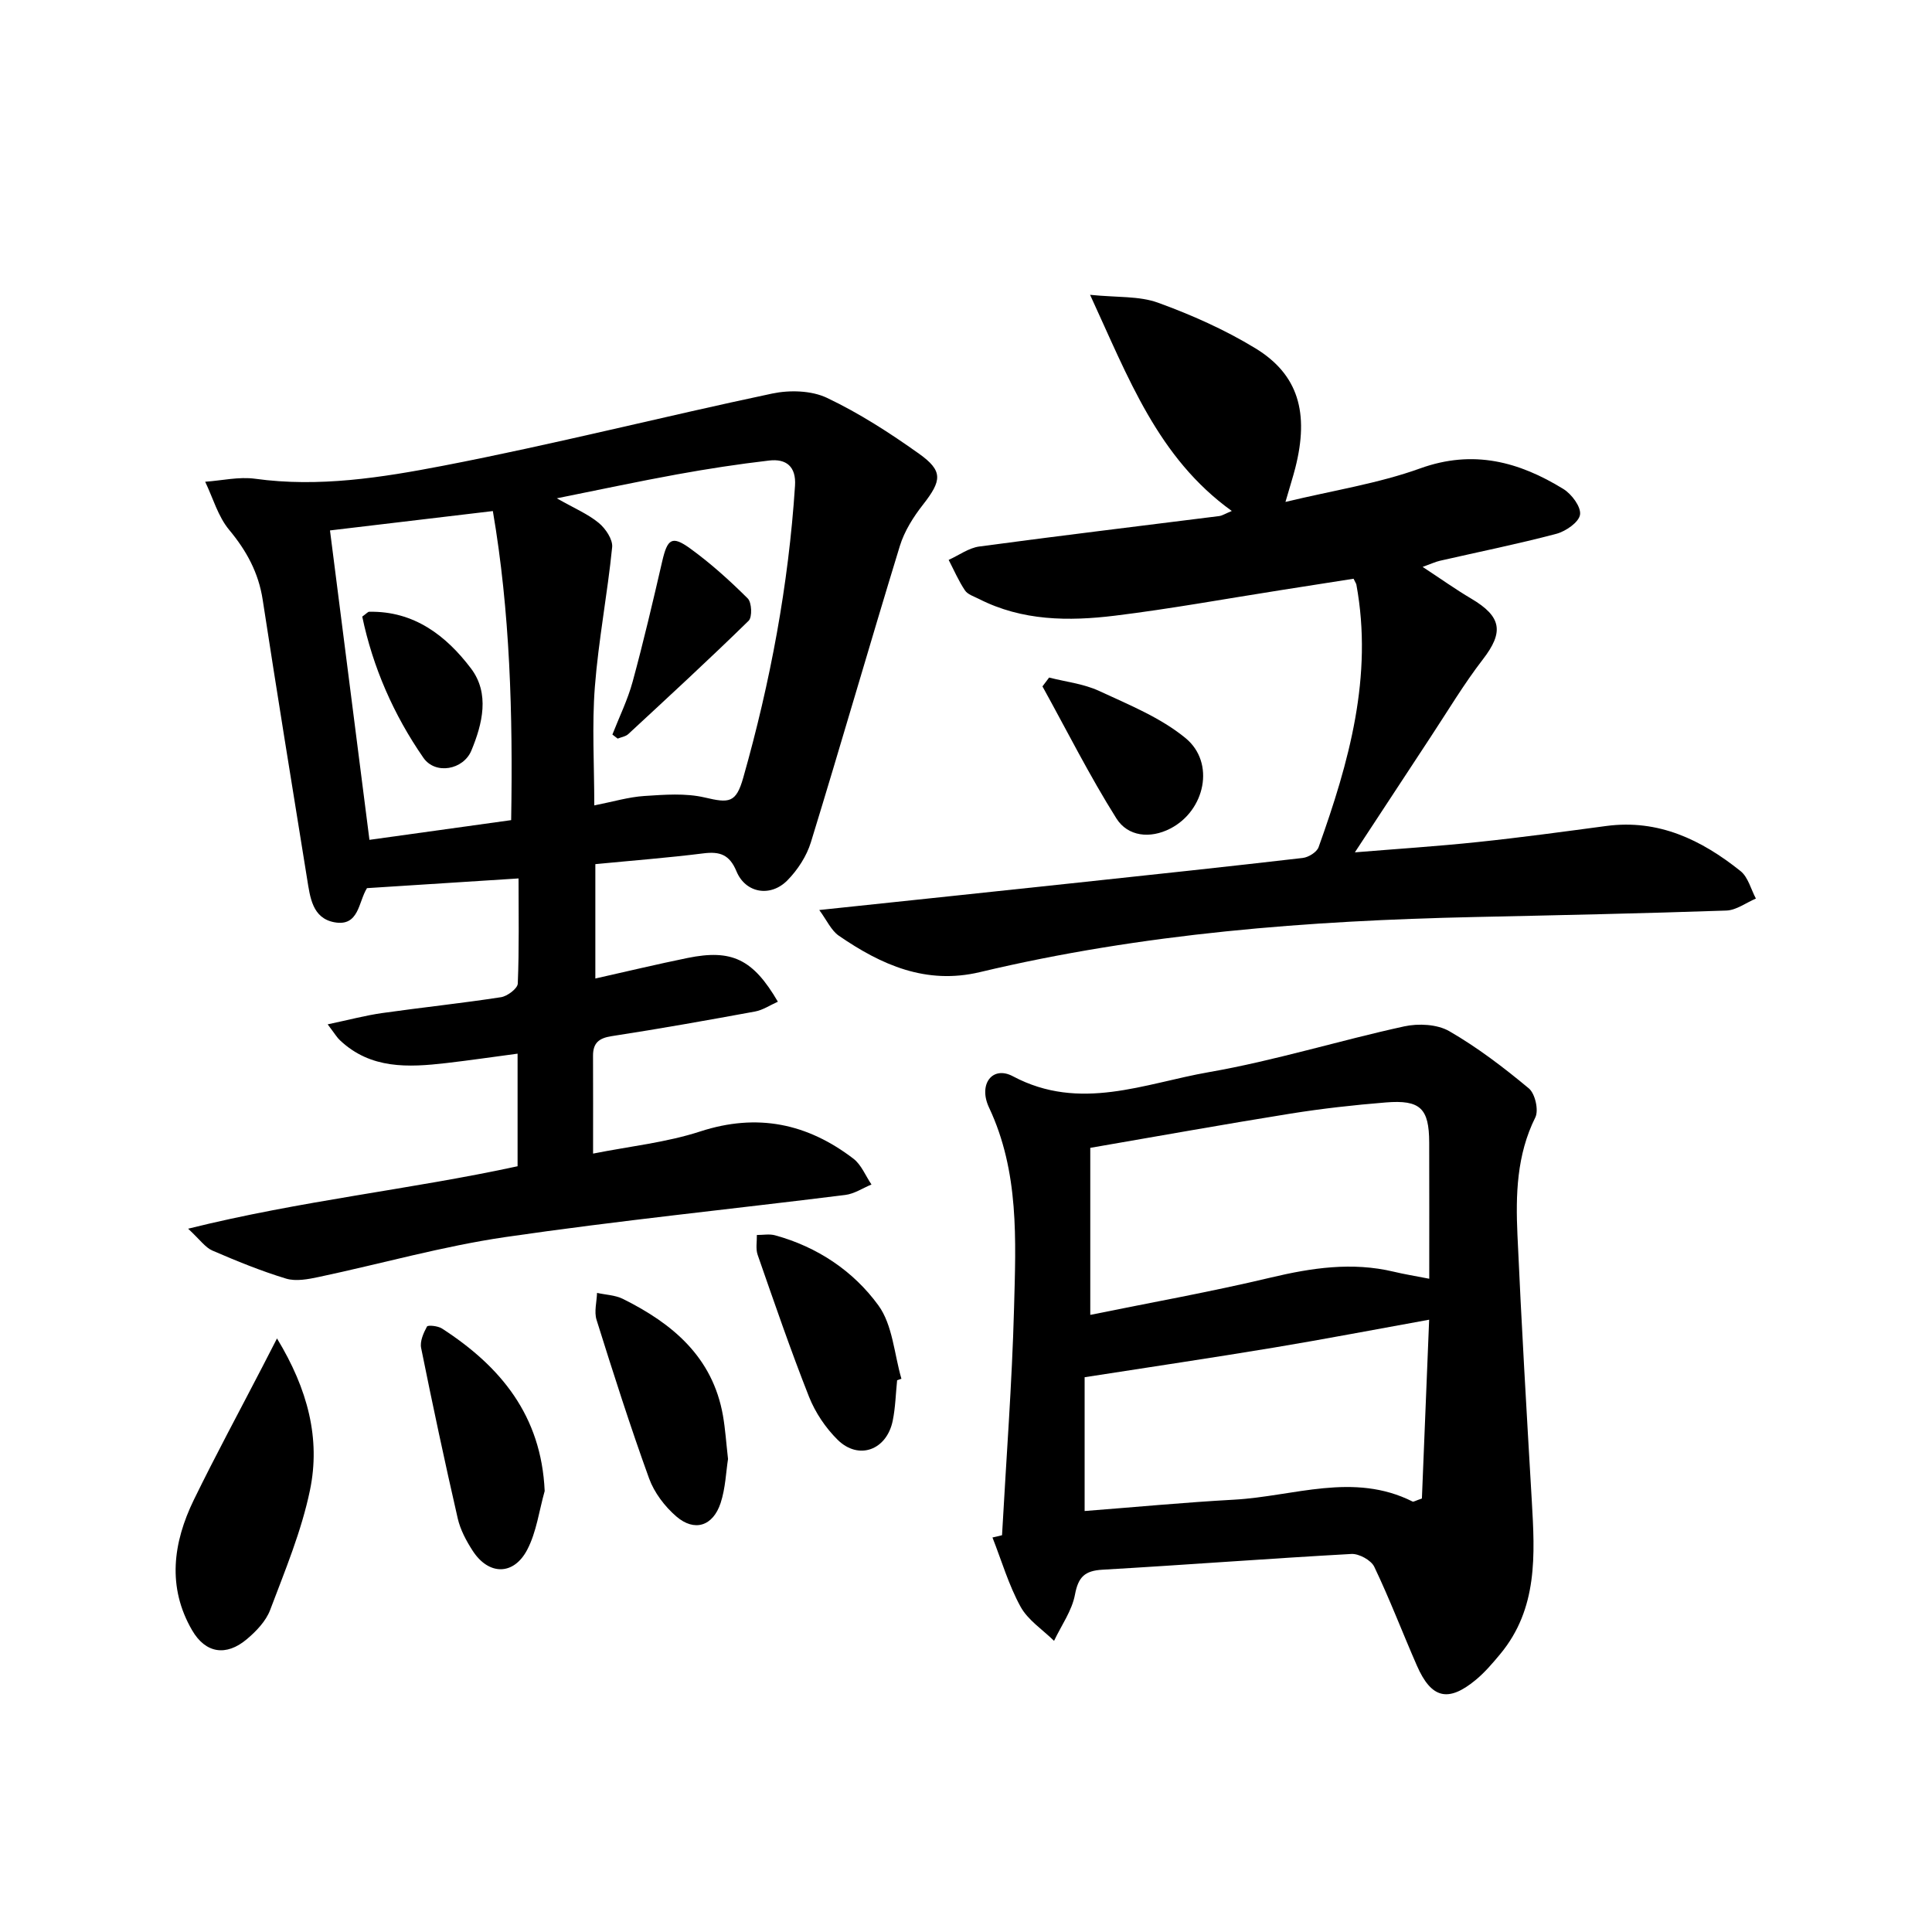 <svg enable-background="new 0 0 400 400" viewBox="0 0 400 400" xmlns="http://www.w3.org/2000/svg"><path d="m67.84 212.08c4.45-.94 7.84-1.85 11.3-2.34 8.18-1.16 16.41-2.02 24.58-3.28 1.32-.2 3.43-1.79 3.48-2.81.3-7.21.16-14.44.16-21.78-11.34.73-21.36 1.37-31.38 2.01-1.8 2.86-1.63 8.03-6.78 7.06-4.55-.86-5-5.2-5.61-8.94-3.11-19.26-6.24-38.53-9.2-57.81-.86-5.62-3.34-10.16-6.96-14.51-2.3-2.77-3.34-6.59-4.95-9.94 3.45-.24 6.98-1.08 10.34-.62 13.19 1.82 26.18-.24 38.91-2.69 22.83-4.4 45.39-10.14 68.15-14.95 3.6-.76 8.11-.64 11.33.89 6.68 3.17 13 7.25 19.04 11.55 5.06 3.6 4.74 5.58.84 10.57-2 2.55-3.85 5.49-4.79 8.56-6.25 20.4-12.14 40.92-18.41 61.32-.88 2.87-2.73 5.72-4.85 7.88-3.52 3.58-8.69 2.67-10.56-1.85-1.44-3.47-3.44-4.15-6.85-3.72-7.35.92-14.75 1.49-22.37 2.23v23.68c6.59-1.48 12.81-2.97 19.08-4.25 9.16-1.87 13.56.23 18.71 9.05-1.6.71-3.09 1.73-4.71 2.03-9.89 1.82-19.8 3.58-29.74 5.11-2.65.41-3.83 1.45-3.82 4.06.03 6.43.01 12.87.01 20.25 7.58-1.51 15.14-2.29 22.2-4.59 11.82-3.84 22.17-1.65 31.71 5.65 1.64 1.26 2.5 3.53 3.73 5.34-1.8.74-3.55 1.93-5.42 2.16-23.45 2.93-46.99 5.31-70.37 8.72-13 1.9-25.74 5.53-38.62 8.26-2.21.47-4.75.96-6.8.34-5.2-1.58-10.26-3.65-15.26-5.81-1.47-.64-2.53-2.22-5.01-4.52 23.43-5.83 46.05-8.12 68.21-12.93 0-7.72 0-15.13 0-23.31-5.13.68-9.95 1.39-14.79 1.95-7.84.9-15.61 1.29-21.97-4.71-.6-.54-1.01-1.26-2.56-3.31zm55.2-45.33c3.91-.77 7.12-1.74 10.37-1.95 4.16-.27 8.52-.62 12.49.31 5.06 1.19 6.49 1.17 7.98-4.09 5.61-19.78 9.38-39.91 10.72-60.46.26-3.98-1.83-5.63-5.37-5.21-6.39.74-12.75 1.72-19.08 2.87-7.89 1.43-15.74 3.12-24.87 4.95 3.66 2.08 6.45 3.25 8.68 5.09 1.41 1.16 2.94 3.43 2.78 5.03-.97 9.66-2.83 19.24-3.58 28.91-.62 8.01-.12 16.1-.12 24.55zm-46.55 7.13c10.21-1.42 19.73-2.74 29.34-4.08.37-22.02-.23-43.17-3.79-63.99-11.66 1.39-22.42 2.67-33.72 4.01 2.72 21.33 5.4 42.38 8.17 64.06z"/><path d="m207.46 317.85c.86-15.69 2.07-31.37 2.49-47.08.37-14.01 1.09-28.15-5.18-41.46-2.28-4.83.7-8.74 4.94-6.48 13.9 7.4 27.27 1.46 40.61-.86 13.6-2.37 26.89-6.52 40.41-9.47 2.94-.64 6.82-.45 9.32.99 5.84 3.37 11.28 7.52 16.48 11.85 1.3 1.08 2.08 4.53 1.34 6.01-3.87 7.78-4.07 16.03-3.7 24.3.82 18.36 1.9 36.71 2.97 55.06.65 11.18 1.28 22.32-6.52 31.73-1.58 1.9-3.21 3.82-5.1 5.38-5.7 4.71-9.19 3.84-12.17-2.98-2.98-6.8-5.62-13.76-8.82-20.45-.65-1.37-3.16-2.74-4.72-2.66-17.19.95-34.36 2.27-51.55 3.26-3.67.21-5.01 1.49-5.7 5.16-.62 3.34-2.83 6.39-4.33 9.57-2.37-2.33-5.41-4.29-6.94-7.08-2.46-4.48-3.92-9.52-5.81-14.32.66-.14 1.32-.3 1.98-.47zm88.45-53.1c0-10.01.02-19.1-.01-28.2-.02-7.07-1.83-8.88-8.99-8.3-6.59.53-13.18 1.27-19.7 2.31-13.65 2.19-27.26 4.64-41.48 7.09v34.58c12.53-2.55 25.02-4.78 37.35-7.72 8.5-2.02 16.85-3.27 25.47-1.22 2.07.5 4.17.84 7.36 1.46zm-71.35 20.39v27.7c10.26-.79 20.6-1.78 30.97-2.35 12.3-.68 24.69-5.77 36.93.39.2.1.59-.18 1.93-.63.48-11.95.99-24.29 1.5-37.02-11.31 2.04-21.66 4.03-32.06 5.76-12.76 2.12-25.57 4.02-39.27 6.15z"/><path d="m169.62 188.41c18.57-1.96 36.15-3.81 53.73-5.69 15.46-1.65 30.93-3.3 46.37-5.09 1.2-.14 2.91-1.2 3.28-2.23 6.29-17.58 11.32-35.38 7.82-54.38-.03-.16-.14-.3-.58-1.2-4.86.76-9.99 1.57-15.11 2.37-11.43 1.79-22.82 3.87-34.3 5.28-9.57 1.17-19.18 1.1-28.14-3.46-1.02-.52-2.34-.92-2.91-1.78-1.32-1.97-2.27-4.19-3.37-6.31 2.11-.95 4.14-2.47 6.33-2.77 16.54-2.23 33.11-4.21 49.66-6.3.63-.08 1.21-.47 2.63-1.06-15.31-11.02-21.37-27.49-29.34-44.75 5.57.57 10.14.21 14.06 1.63 6.95 2.52 13.84 5.59 20.15 9.43 8.92 5.43 11.18 13.37 8.28 24.77-.49 1.91-1.1 3.8-2.04 7.05 9.89-2.39 19.21-3.81 27.91-6.95 10.97-3.95 20.44-1.38 29.63 4.27 1.71 1.05 3.69 3.7 3.45 5.31-.23 1.57-2.95 3.45-4.9 3.97-7.97 2.11-16.07 3.74-24.11 5.58-.92.21-1.79.63-3.58 1.27 3.77 2.47 6.83 4.66 10.05 6.56 6.35 3.75 6.78 6.94 2.42 12.59-3.92 5.08-7.23 10.63-10.77 16-5.16 7.83-10.29 15.67-15.73 23.95 8.61-.71 17.07-1.25 25.49-2.14 8.88-.93 17.72-2.14 26.57-3.32 10.81-1.44 19.71 2.88 27.78 9.33 1.58 1.26 2.16 3.77 3.19 5.7-2.04.86-4.05 2.41-6.12 2.48-17.37.6-34.75.96-52.13 1.34-34.47.75-68.73 3.38-102.38 11.4-11.19 2.67-20.45-1.49-29.24-7.53-1.59-1.1-2.51-3.24-4.05-5.32z"/><path d="m57.35 277.11c6.4 10.54 9.03 20.76 6.83 31.4-1.76 8.49-5.17 16.66-8.25 24.82-.88 2.33-2.91 4.44-4.88 6.09-4.21 3.52-8.47 2.93-11.27-1.88-5.21-8.95-3.96-18.15.35-27.01 4.54-9.31 9.48-18.42 14.24-27.63.82-1.56 1.62-3.14 2.98-5.79z"/><path d="m112.77 308.7c-1.15 4.07-1.69 8.46-3.6 12.13-2.82 5.41-8 5.34-11.3.25-1.33-2.05-2.56-4.35-3.1-6.7-2.69-11.73-5.2-23.5-7.58-35.3-.28-1.37.49-3.11 1.21-4.43.19-.35 2.26-.14 3.1.4 12.15 7.85 20.58 18.04 21.27 33.65z"/><path d="m185.74 285.76c-.29 2.8-.35 5.64-.91 8.38-1.25 6.11-7.07 8.24-11.42 3.94-2.49-2.46-4.62-5.64-5.91-8.89-3.83-9.69-7.21-19.56-10.64-29.4-.43-1.24-.13-2.73-.16-4.1 1.26.01 2.6-.26 3.78.07 8.75 2.4 16.19 7.38 21.37 14.49 2.97 4.07 3.28 10.07 4.78 15.21-.29.09-.59.19-.89.3z"/><path d="m150.73 302.07c-.42 2.65-.52 6.02-1.53 9.1-1.58 4.81-5.41 6.04-9.18 2.79-2.39-2.06-4.56-4.92-5.63-7.86-3.93-10.84-7.43-21.84-10.88-32.84-.53-1.69.04-3.71.1-5.58 1.79.4 3.75.45 5.35 1.24 10.29 5.11 18.59 12.04 20.72 24.16.48 2.75.66 5.55 1.05 8.99z"/><path d="m217.21 140.28c3.46.89 7.14 1.29 10.32 2.76 6.19 2.87 12.77 5.53 17.94 9.79 6.18 5.09 4.03 15.02-3.18 18.72-4.18 2.15-8.79 1.64-11.15-2.1-5.56-8.83-10.26-18.2-15.31-27.34.47-.61.92-1.22 1.38-1.83z"/><path d="m126.79 152.08c1.42-3.64 3.17-7.19 4.19-10.94 2.25-8.26 4.2-16.6 6.13-24.95 1.07-4.63 2.01-5.37 5.79-2.63 4.25 3.08 8.19 6.64 11.91 10.34.84.83.96 3.86.19 4.62-8.16 7.98-16.56 15.72-24.94 23.48-.55.5-1.45.62-2.18.92-.37-.28-.73-.56-1.09-.84z"/><path d="m75 127.66c.9-.65 1.17-1 1.43-1 9.29-.19 15.94 4.94 21.08 11.73 3.92 5.18 2.39 11.45.08 17.01-1.65 3.98-7.44 5.07-9.93 1.49-6.17-8.9-10.48-18.79-12.66-29.23z"/></svg>